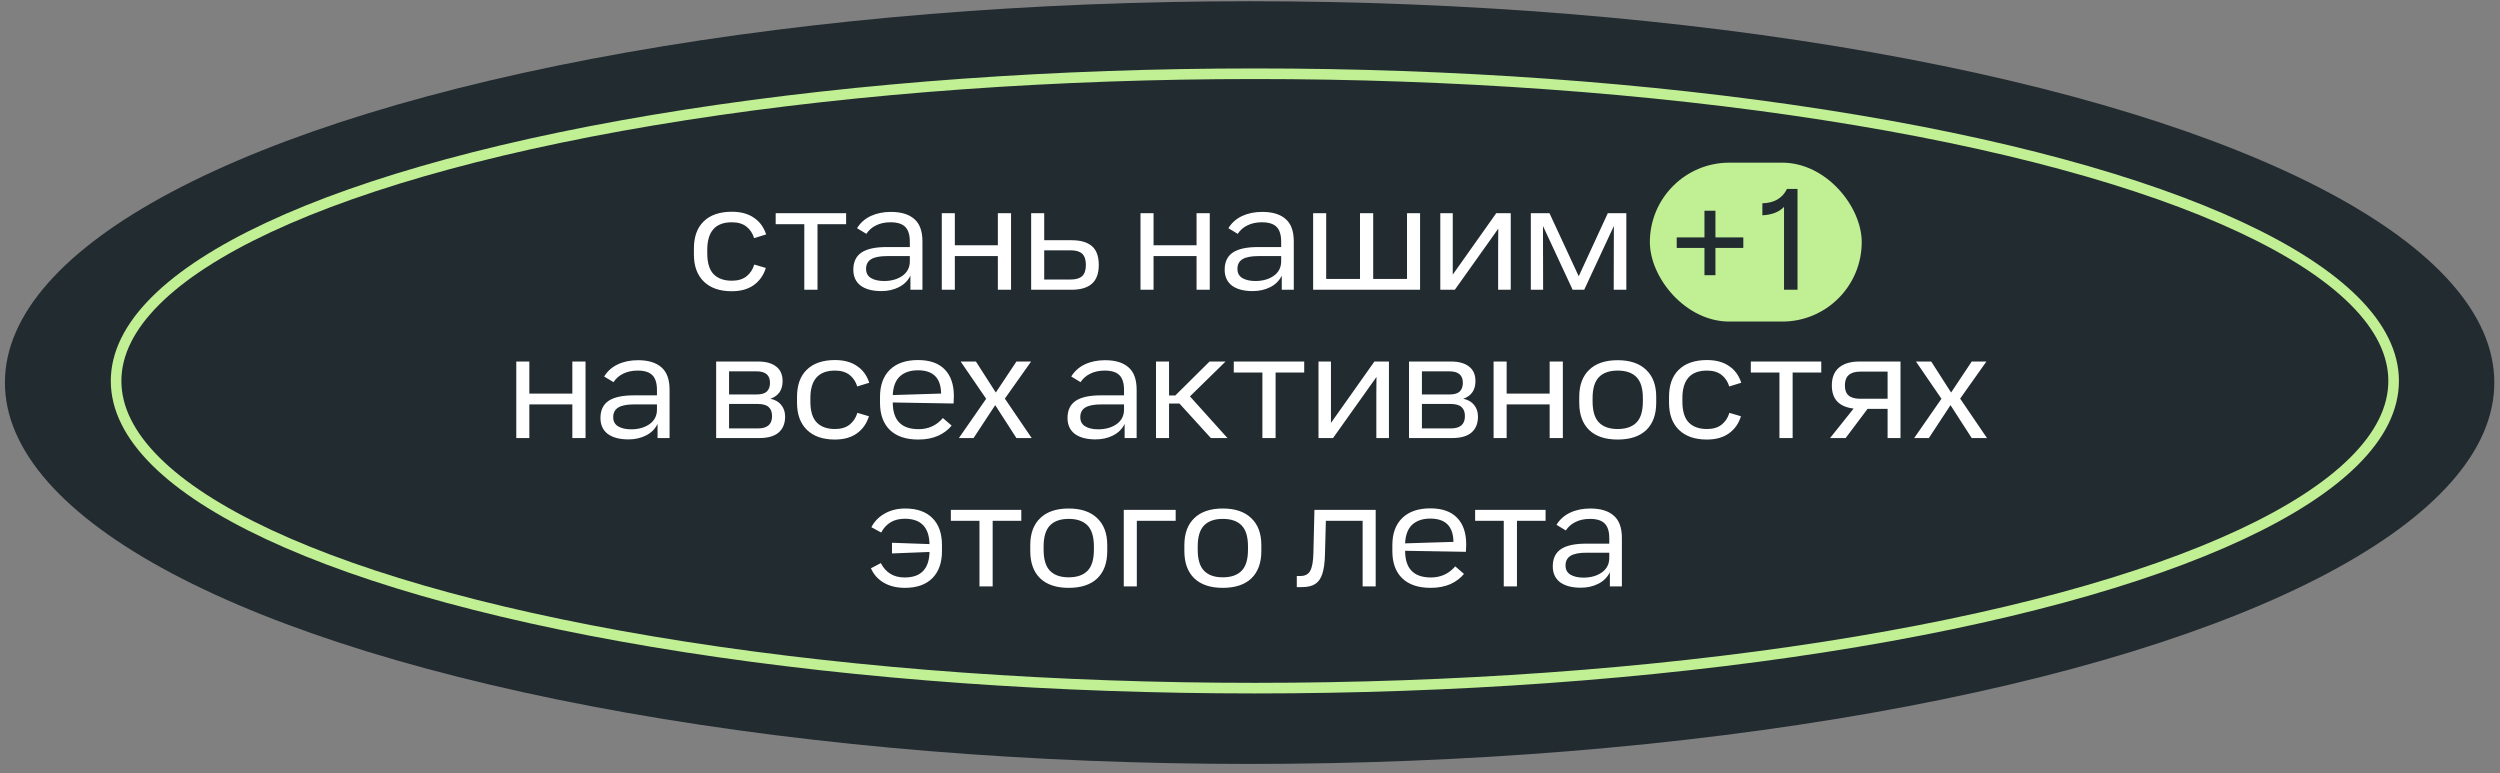<?xml version="1.0" encoding="UTF-8"?> <svg xmlns="http://www.w3.org/2000/svg" width="236" height="73" viewBox="0 0 236 73" fill="none"><rect x="0" y="0" width="236" height="73" fill="#808080" stroke="none"/><ellipse cx="117.964" cy="36.116" rx="117.5" ry="36" fill="#222B30"></ellipse><rect x="155.747" y="15.356" width="20" height="15" rx="7.5" fill="#C1EF94"></rect><ellipse cx="118.459" cy="35.961" rx="107.5" ry="29" stroke="#C1EF94"></ellipse><path d="M69.075 27.493C67.945 27.493 67.068 27.189 66.443 26.583C65.817 25.976 65.505 25.122 65.505 24.021V23.461C65.505 22.35 65.813 21.496 66.429 20.899C67.054 20.292 67.941 19.989 69.089 19.989C69.929 19.989 70.619 20.175 71.161 20.549C71.711 20.913 72.099 21.44 72.323 22.131L71.189 22.481C71.049 22.023 70.806 21.66 70.461 21.389C70.115 21.118 69.658 20.983 69.089 20.983C67.539 20.983 66.765 21.851 66.765 23.587V23.895C66.765 24.809 66.965 25.472 67.367 25.883C67.768 26.294 68.342 26.499 69.089 26.499C69.658 26.499 70.115 26.363 70.461 26.093C70.815 25.813 71.063 25.439 71.203 24.973L72.295 25.295C72.08 25.985 71.697 26.527 71.147 26.919C70.605 27.302 69.915 27.493 69.075 27.493ZM75.926 21.165H73.224V20.129H79.874V21.165H77.172V27.353H75.926V21.165ZM83.2 27.479C82.36 27.479 81.707 27.306 81.24 26.961C80.783 26.606 80.554 26.107 80.554 25.463C80.554 24.726 80.811 24.184 81.324 23.839C81.837 23.494 82.631 23.321 83.704 23.321H85.888V22.817C85.888 22.173 85.743 21.706 85.454 21.417C85.165 21.128 84.703 20.983 84.068 20.983C83.545 20.983 83.088 21.081 82.696 21.277C82.313 21.463 82.01 21.73 81.786 22.075L80.904 21.543C81.212 21.039 81.641 20.656 82.192 20.395C82.752 20.134 83.387 20.003 84.096 20.003C85.067 20.003 85.804 20.227 86.308 20.675C86.821 21.113 87.078 21.818 87.078 22.789V27.353H85.944V26.023C85.701 26.508 85.333 26.872 84.838 27.115C84.353 27.358 83.807 27.479 83.2 27.479ZM81.758 25.379C81.758 25.771 81.912 26.06 82.22 26.247C82.537 26.433 82.948 26.527 83.452 26.527C84.143 26.527 84.721 26.363 85.188 26.037C85.655 25.701 85.888 25.244 85.888 24.665V24.175H83.746C83.055 24.175 82.551 24.273 82.234 24.469C81.917 24.665 81.758 24.968 81.758 25.379ZM88.905 20.129H90.137V23.153H94.197V20.129H95.443V27.353H94.197V24.175H90.137V27.353H88.905V20.129ZM97.341 20.129H98.573V22.677H101.149C102.008 22.677 102.652 22.863 103.081 23.237C103.51 23.61 103.725 24.203 103.725 25.015C103.725 25.808 103.51 26.396 103.081 26.779C102.652 27.162 102.008 27.353 101.149 27.353H97.341V20.129ZM101.065 26.387C101.56 26.387 101.924 26.279 102.157 26.065C102.39 25.85 102.507 25.5 102.507 25.015C102.507 24.52 102.39 24.166 102.157 23.951C101.924 23.736 101.56 23.629 101.065 23.629H98.573V26.387H101.065ZM107.663 20.129H108.895V23.153H112.955V20.129H114.201V27.353H112.955V24.175H108.895V27.353H107.663V20.129ZM118.255 27.479C117.415 27.479 116.761 27.306 116.295 26.961C115.837 26.606 115.609 26.107 115.609 25.463C115.609 24.726 115.865 24.184 116.379 23.839C116.892 23.494 117.685 23.321 118.759 23.321H120.943V22.817C120.943 22.173 120.798 21.706 120.509 21.417C120.219 21.128 119.757 20.983 119.123 20.983C118.6 20.983 118.143 21.081 117.751 21.277C117.368 21.463 117.065 21.73 116.841 22.075L115.959 21.543C116.267 21.039 116.696 20.656 117.247 20.395C117.807 20.134 118.441 20.003 119.151 20.003C120.121 20.003 120.859 20.227 121.363 20.675C121.876 21.113 122.133 21.818 122.133 22.789V27.353H120.999V26.023C120.756 26.508 120.387 26.872 119.893 27.115C119.407 27.358 118.861 27.479 118.255 27.479ZM116.813 25.379C116.813 25.771 116.967 26.06 117.275 26.247C117.592 26.433 118.003 26.527 118.507 26.527C119.197 26.527 119.776 26.363 120.243 26.037C120.709 25.701 120.943 25.244 120.943 24.665V24.175H118.801C118.11 24.175 117.606 24.273 117.289 24.469C116.971 24.665 116.813 24.968 116.813 25.379ZM123.96 20.129H125.192V26.331H128.384V20.129H129.63V26.331H132.822V20.129H134.054V27.353H123.96V20.129ZM137.14 24.231V25.925L141.242 20.129H142.614V27.353H141.424V23.237C141.424 22.471 141.429 21.921 141.438 21.585L137.336 27.353H135.964V20.129H137.14V24.231ZM146.273 20.129L149.031 26.079L151.775 20.129H153.525V27.353H152.335L152.349 21.333L149.549 27.353H148.457L145.657 21.333L145.671 27.353H144.509V20.129H146.273ZM48.737 34.129H49.969V37.153H54.029V34.129H55.275V41.353H54.029V38.175H49.969V41.353H48.737V34.129ZM59.329 41.479C58.489 41.479 57.836 41.306 57.369 40.961C56.912 40.606 56.683 40.107 56.683 39.463C56.683 38.725 56.94 38.184 57.453 37.839C57.966 37.493 58.76 37.321 59.833 37.321H62.017V36.817C62.017 36.173 61.872 35.706 61.583 35.417C61.294 35.127 60.832 34.983 60.197 34.983C59.674 34.983 59.217 35.081 58.825 35.277C58.442 35.464 58.139 35.73 57.915 36.075L57.033 35.543C57.341 35.039 57.77 34.656 58.321 34.395C58.881 34.133 59.516 34.003 60.225 34.003C61.196 34.003 61.933 34.227 62.437 34.675C62.95 35.114 63.207 35.818 63.207 36.789V41.353H62.073V40.023C61.83 40.508 61.462 40.872 60.967 41.115C60.482 41.358 59.936 41.479 59.329 41.479ZM57.887 39.379C57.887 39.771 58.041 40.06 58.349 40.247C58.666 40.434 59.077 40.527 59.581 40.527C60.272 40.527 60.85 40.364 61.317 40.037C61.784 39.701 62.017 39.243 62.017 38.665V38.175H59.875C59.184 38.175 58.68 38.273 58.363 38.469C58.046 38.665 57.887 38.968 57.887 39.379ZM67.605 34.129H71.581C72.309 34.129 72.873 34.288 73.275 34.605C73.676 34.913 73.877 35.37 73.877 35.977C73.877 36.817 73.494 37.372 72.729 37.643C73.177 37.736 73.517 37.932 73.751 38.231C73.993 38.529 74.115 38.894 74.115 39.323C74.115 39.976 73.909 40.48 73.499 40.835C73.088 41.18 72.481 41.353 71.679 41.353H67.605V34.129ZM71.553 40.443C72.439 40.443 72.883 40.056 72.883 39.281C72.883 38.898 72.775 38.614 72.561 38.427C72.355 38.231 72.01 38.133 71.525 38.133H68.823V40.443H71.553ZM71.427 37.237C71.875 37.237 72.197 37.144 72.393 36.957C72.589 36.761 72.687 36.49 72.687 36.145C72.687 35.781 72.584 35.51 72.379 35.333C72.173 35.146 71.847 35.053 71.399 35.053H68.823V37.237H71.427ZM78.809 41.493C77.68 41.493 76.802 41.19 76.177 40.583C75.552 39.976 75.239 39.122 75.239 38.021V37.461C75.239 36.35 75.547 35.496 76.163 34.899C76.788 34.292 77.675 33.989 78.823 33.989C79.663 33.989 80.354 34.175 80.895 34.549C81.446 34.913 81.833 35.44 82.057 36.131L80.923 36.481C80.783 36.023 80.54 35.66 80.195 35.389C79.85 35.118 79.392 34.983 78.823 34.983C77.274 34.983 76.499 35.851 76.499 37.587V37.895C76.499 38.809 76.7 39.472 77.101 39.883C77.502 40.294 78.076 40.499 78.823 40.499C79.392 40.499 79.85 40.364 80.195 40.093C80.55 39.813 80.797 39.44 80.937 38.973L82.029 39.295C81.814 39.986 81.432 40.527 80.881 40.919C80.34 41.301 79.649 41.493 78.809 41.493ZM86.685 41.493C85.528 41.493 84.637 41.194 84.011 40.597C83.386 39.99 83.073 39.136 83.073 38.035V37.461C83.073 36.359 83.386 35.505 84.011 34.899C84.637 34.292 85.519 33.989 86.657 33.989C87.768 33.989 88.608 34.283 89.177 34.871C89.756 35.459 90.045 36.299 90.045 37.391C90.045 37.54 90.036 37.773 90.017 38.091L84.277 37.993C84.277 39.673 85.089 40.513 86.713 40.513C87.647 40.513 88.412 40.163 89.009 39.463L89.835 40.177C89.509 40.578 89.079 40.9 88.547 41.143C88.015 41.376 87.395 41.493 86.685 41.493ZM88.841 37.153C88.823 35.688 88.095 34.955 86.657 34.955C85.939 34.955 85.369 35.146 84.949 35.529C84.539 35.911 84.315 36.499 84.277 37.293L88.841 37.153ZM93.948 38.245L91.904 41.353H90.518L93.094 37.643L90.686 34.129H92.128L94.004 37.055L95.95 34.129H97.336L94.858 37.629L97.392 41.353H95.95L93.948 38.245ZM103.421 41.479C102.581 41.479 101.927 41.306 101.461 40.961C101.003 40.606 100.775 40.107 100.775 39.463C100.775 38.725 101.031 38.184 101.545 37.839C102.058 37.493 102.851 37.321 103.925 37.321H106.109V36.817C106.109 36.173 105.964 35.706 105.675 35.417C105.385 35.127 104.923 34.983 104.289 34.983C103.766 34.983 103.309 35.081 102.917 35.277C102.534 35.464 102.231 35.73 102.007 36.075L101.125 35.543C101.433 35.039 101.862 34.656 102.413 34.395C102.973 34.133 103.607 34.003 104.317 34.003C105.287 34.003 106.025 34.227 106.529 34.675C107.042 35.114 107.299 35.818 107.299 36.789V41.353H106.165V40.023C105.922 40.508 105.553 40.872 105.059 41.115C104.573 41.358 104.027 41.479 103.421 41.479ZM101.979 39.379C101.979 39.771 102.133 40.06 102.441 40.247C102.758 40.434 103.169 40.527 103.673 40.527C104.363 40.527 104.942 40.364 105.409 40.037C105.875 39.701 106.109 39.243 106.109 38.665V38.175H103.967C103.276 38.175 102.772 38.273 102.455 38.469C102.137 38.665 101.979 38.968 101.979 39.379ZM109.126 34.129H110.358V37.335H110.946L114.18 34.129H115.692L112.332 37.419L115.874 41.353H114.306L111.338 38.091H110.358V41.353H109.126V34.129ZM119.17 35.165H116.468V34.129H123.118V35.165H120.416V41.353H119.17V35.165ZM125.642 38.231V39.925L129.744 34.129H131.116V41.353H129.926V37.237C129.926 36.471 129.931 35.921 129.94 35.585L125.838 41.353H124.466V34.129H125.642V38.231ZM133.011 34.129H136.987C137.715 34.129 138.28 34.288 138.681 34.605C139.082 34.913 139.283 35.37 139.283 35.977C139.283 36.817 138.9 37.372 138.135 37.643C138.583 37.736 138.924 37.932 139.157 38.231C139.4 38.529 139.521 38.894 139.521 39.323C139.521 39.976 139.316 40.48 138.905 40.835C138.494 41.18 137.888 41.353 137.085 41.353H133.011V34.129ZM136.959 40.443C137.846 40.443 138.289 40.056 138.289 39.281C138.289 38.898 138.182 38.614 137.967 38.427C137.762 38.231 137.416 38.133 136.931 38.133H134.229V40.443H136.959ZM136.833 37.237C137.281 37.237 137.603 37.144 137.799 36.957C137.995 36.761 138.093 36.49 138.093 36.145C138.093 35.781 137.99 35.51 137.785 35.333C137.58 35.146 137.253 35.053 136.805 35.053H134.229V37.237H136.833ZM140.995 34.129H142.227V37.153H146.287V34.129H147.533V41.353H146.287V38.175H142.227V41.353H140.995V34.129ZM152.707 41.493C151.54 41.493 150.644 41.194 150.019 40.597C149.393 39.99 149.081 39.132 149.081 38.021V37.461C149.081 36.359 149.393 35.51 150.019 34.913C150.644 34.306 151.54 34.003 152.707 34.003C153.873 34.003 154.769 34.306 155.395 34.913C156.029 35.51 156.347 36.359 156.347 37.461V38.021C156.347 39.132 156.034 39.99 155.409 40.597C154.783 41.194 153.883 41.493 152.707 41.493ZM150.341 37.895C150.341 38.809 150.541 39.472 150.943 39.883C151.344 40.294 151.932 40.499 152.707 40.499C153.491 40.499 154.083 40.294 154.485 39.883C154.886 39.472 155.087 38.809 155.087 37.895V37.587C155.087 36.672 154.886 36.01 154.485 35.599C154.083 35.188 153.491 34.983 152.707 34.983C151.932 34.983 151.344 35.188 150.943 35.599C150.541 36.01 150.341 36.672 150.341 37.587V37.895ZM161.127 41.493C159.998 41.493 159.121 41.19 158.495 40.583C157.87 39.976 157.557 39.122 157.557 38.021V37.461C157.557 36.35 157.865 35.496 158.481 34.899C159.107 34.292 159.993 33.989 161.141 33.989C161.981 33.989 162.672 34.175 163.213 34.549C163.764 34.913 164.151 35.44 164.375 36.131L163.241 36.481C163.101 36.023 162.859 35.66 162.513 35.389C162.168 35.118 161.711 34.983 161.141 34.983C159.592 34.983 158.817 35.851 158.817 37.587V37.895C158.817 38.809 159.018 39.472 159.419 39.883C159.821 40.294 160.395 40.499 161.141 40.499C161.711 40.499 162.168 40.364 162.513 40.093C162.868 39.813 163.115 39.44 163.255 38.973L164.347 39.295C164.133 39.986 163.75 40.527 163.199 40.919C162.658 41.301 161.967 41.493 161.127 41.493ZM167.979 35.165H165.277V34.129H171.927V35.165H169.225V41.353H167.979V35.165ZM174.983 38.567C174.32 38.492 173.812 38.278 173.457 37.923C173.102 37.559 172.925 37.045 172.925 36.383C172.925 35.645 173.149 35.086 173.597 34.703C174.054 34.32 174.694 34.129 175.515 34.129H179.407V41.353H178.189V38.595H176.299L174.227 41.353H172.757L174.983 38.567ZM174.157 36.383C174.157 36.812 174.274 37.13 174.507 37.335C174.75 37.54 175.114 37.643 175.599 37.643H178.189V35.081H175.599C174.638 35.081 174.157 35.515 174.157 36.383ZM184.128 38.245L182.084 41.353H180.698L183.274 37.643L180.866 34.129H182.308L184.184 37.055L186.13 34.129H187.516L185.038 37.629L187.572 41.353H186.13L184.128 38.245ZM85.422 55.493C84.647 55.493 83.98 55.33 83.42 55.003C82.869 54.676 82.468 54.224 82.216 53.645L83.154 53.155C83.359 53.575 83.648 53.906 84.022 54.149C84.395 54.392 84.857 54.513 85.408 54.513C86.929 54.513 87.709 53.71 87.746 52.105L84.204 52.245V51.237L87.746 51.363C87.709 49.767 86.929 48.969 85.408 48.969C84.391 48.969 83.648 49.403 83.182 50.271L82.258 49.767C82.547 49.216 82.967 48.787 83.518 48.479C84.078 48.161 84.722 48.003 85.45 48.003C86.57 48.003 87.428 48.306 88.026 48.913C88.623 49.51 88.922 50.359 88.922 51.461V52.021C88.922 53.122 88.618 53.976 88.012 54.583C87.405 55.19 86.542 55.493 85.422 55.493ZM92.462 49.165H89.76V48.129H96.41V49.165H93.708V55.353H92.462V49.165ZM100.884 55.493C99.717 55.493 98.821 55.194 98.195 54.597C97.57 53.99 97.257 53.132 97.257 52.021V51.461C97.257 50.359 97.57 49.51 98.195 48.913C98.821 48.306 99.717 48.003 100.884 48.003C102.05 48.003 102.946 48.306 103.572 48.913C104.206 49.51 104.524 50.359 104.524 51.461V52.021C104.524 53.132 104.211 53.99 103.586 54.597C102.96 55.194 102.06 55.493 100.884 55.493ZM98.517 51.895C98.517 52.809 98.718 53.472 99.12 53.883C99.521 54.294 100.109 54.499 100.884 54.499C101.668 54.499 102.26 54.294 102.662 53.883C103.063 53.472 103.264 52.809 103.264 51.895V51.587C103.264 50.672 103.063 50.01 102.662 49.599C102.26 49.188 101.668 48.983 100.884 48.983C100.109 48.983 99.521 49.188 99.12 49.599C98.718 50.01 98.517 50.672 98.517 51.587V51.895ZM106.084 48.129H110.984V49.165H107.316V55.353H106.084V48.129ZM115.43 55.493C114.264 55.493 113.368 55.194 112.742 54.597C112.117 53.99 111.804 53.132 111.804 52.021V51.461C111.804 50.359 112.117 49.51 112.742 48.913C113.368 48.306 114.264 48.003 115.43 48.003C116.597 48.003 117.493 48.306 118.118 48.913C118.753 49.51 119.07 50.359 119.07 51.461V52.021C119.07 53.132 118.758 53.99 118.132 54.597C117.507 55.194 116.606 55.493 115.43 55.493ZM113.064 51.895C113.064 52.809 113.265 53.472 113.666 53.883C114.068 54.294 114.656 54.499 115.43 54.499C116.214 54.499 116.807 54.294 117.208 53.883C117.61 53.472 117.81 52.809 117.81 51.895V51.587C117.81 50.672 117.61 50.01 117.208 49.599C116.807 49.188 116.214 48.983 115.43 48.983C114.656 48.983 114.068 49.188 113.666 49.599C113.265 50.01 113.064 50.672 113.064 51.587V51.895ZM122.417 54.373H122.767C123.197 54.373 123.5 54.214 123.677 53.897C123.864 53.57 123.967 53.005 123.985 52.203L124.083 48.129H129.865V55.353H128.633V49.165H125.161L125.077 52.343C125.059 53.117 124.975 53.729 124.825 54.177C124.685 54.615 124.461 54.933 124.153 55.129C123.855 55.325 123.439 55.423 122.907 55.423H122.417V54.373ZM135.05 55.493C133.892 55.493 133.001 55.194 132.376 54.597C131.75 53.99 131.438 53.136 131.438 52.035V51.461C131.438 50.359 131.75 49.505 132.376 48.899C133.001 48.292 133.883 47.989 135.022 47.989C136.132 47.989 136.972 48.283 137.542 48.871C138.12 49.459 138.41 50.299 138.41 51.391C138.41 51.54 138.4 51.773 138.382 52.091L132.642 51.993C132.642 53.673 133.454 54.513 135.078 54.513C136.011 54.513 136.776 54.163 137.374 53.463L138.2 54.177C137.873 54.578 137.444 54.9 136.912 55.143C136.38 55.376 135.759 55.493 135.05 55.493ZM137.206 51.153C137.187 49.688 136.459 48.955 135.022 48.955C134.303 48.955 133.734 49.146 133.314 49.529C132.903 49.911 132.679 50.499 132.642 51.293L137.206 51.153ZM141.955 49.165H139.253V48.129H145.903V49.165H143.201V55.353H141.955V49.165ZM149.228 55.479C148.388 55.479 147.735 55.306 147.268 54.961C146.811 54.606 146.582 54.107 146.582 53.463C146.582 52.725 146.839 52.184 147.352 51.839C147.866 51.493 148.659 51.321 149.732 51.321H151.916V50.817C151.916 50.173 151.772 49.706 151.482 49.417C151.193 49.127 150.731 48.983 150.096 48.983C149.574 48.983 149.116 49.081 148.724 49.277C148.342 49.464 148.038 49.73 147.814 50.075L146.932 49.543C147.24 49.039 147.67 48.656 148.22 48.395C148.78 48.133 149.415 48.003 150.124 48.003C151.095 48.003 151.832 48.227 152.336 48.675C152.85 49.114 153.106 49.818 153.106 50.789V55.353H151.972V54.023C151.73 54.508 151.361 54.872 150.866 55.115C150.381 55.358 149.835 55.479 149.228 55.479ZM147.786 53.379C147.786 53.771 147.94 54.06 148.248 54.247C148.566 54.434 148.976 54.527 149.48 54.527C150.171 54.527 150.75 54.364 151.216 54.037C151.683 53.701 151.916 53.243 151.916 52.665V52.175H149.774C149.084 52.175 148.58 52.273 148.262 52.469C147.945 52.665 147.786 52.968 147.786 53.379Z" fill="white"></path><path d="M160.901 23.405H158.283V22.411H160.901V19.891H161.937V22.411H164.569V23.405H161.937V25.981H160.901V23.405ZM168.412 19.527C167.954 20.012 167.273 20.278 166.368 20.325V19.191C167.488 19.163 168.262 18.71 168.692 17.833H169.686V27.353H168.412V19.527Z" fill="#222B30"></path></svg> 
